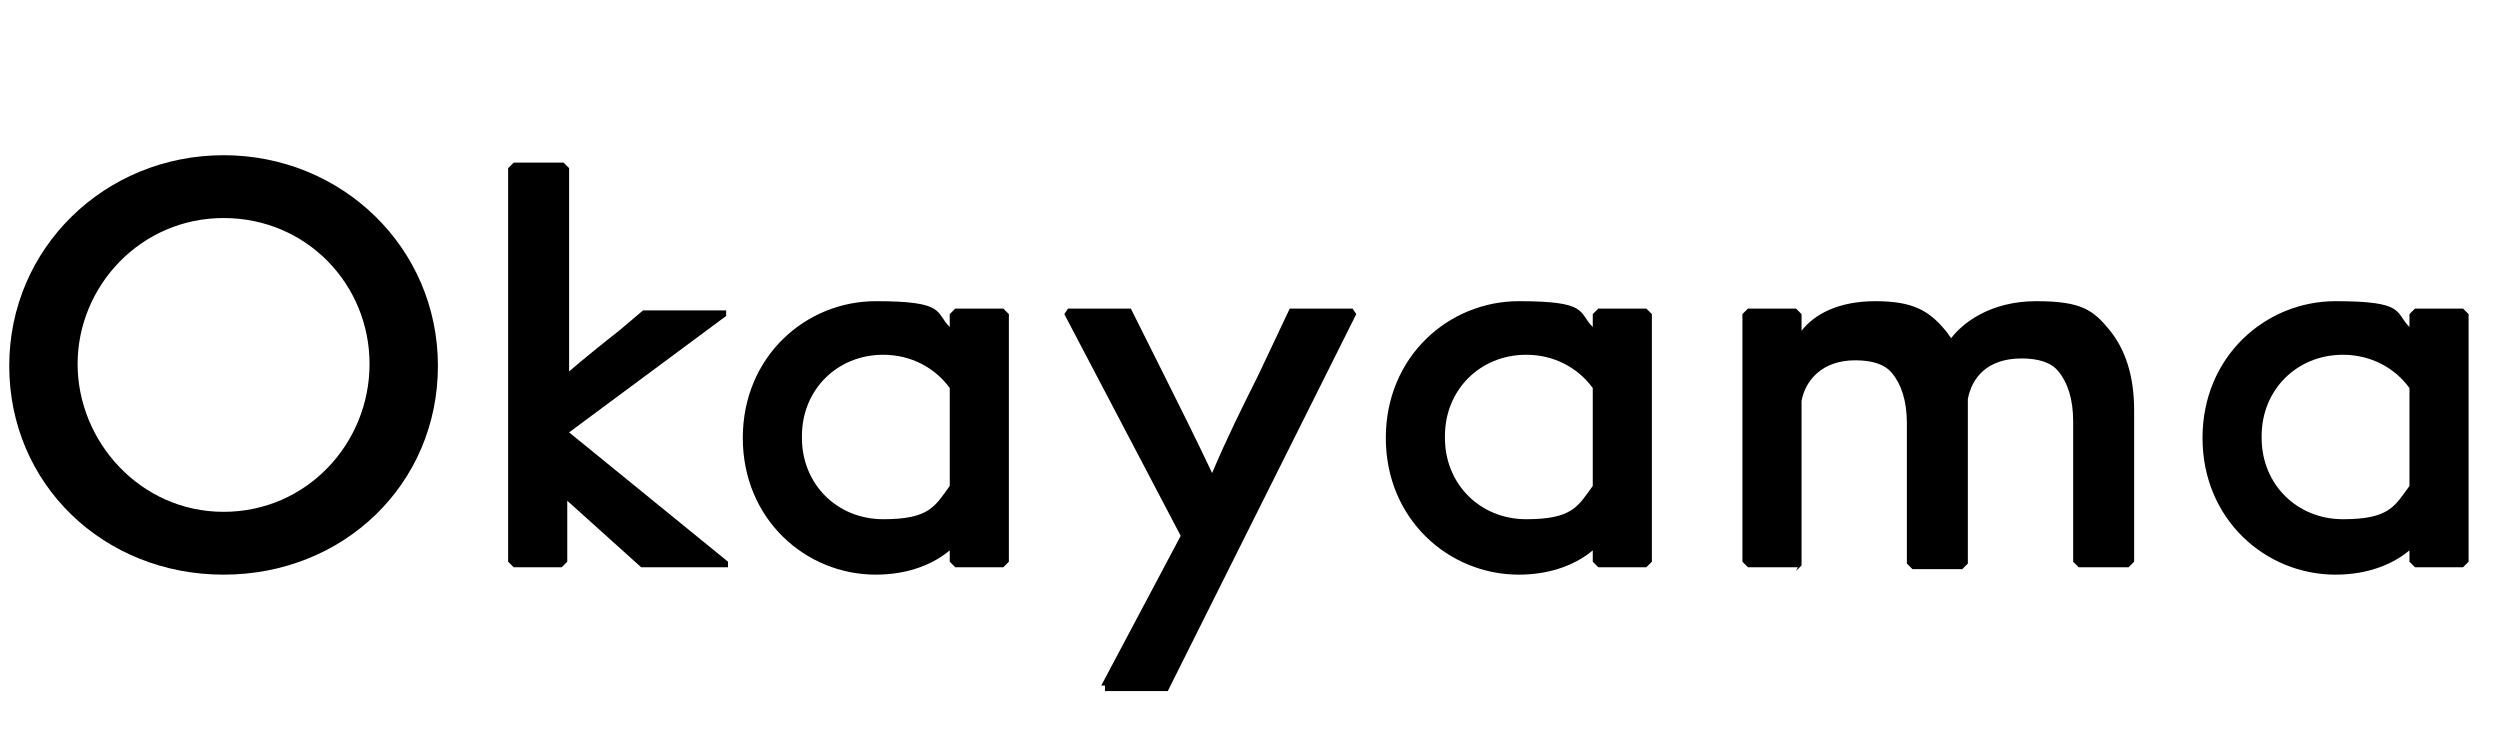 <?xml version="1.0" encoding="UTF-8"?>
<svg id="_レイヤー_1" data-name="レイヤー_1" xmlns="http://www.w3.org/2000/svg" version="1.1" viewBox="0 0 135.3 40">
  <!-- Generator: Adobe Illustrator 29.1.0, SVG Export Plug-In . SVG Version: 2.1.0 Build 142)  -->
  <path d="M23.7,19.8c0,6.4-5.1,11.3-11.6,11.3S.5,26.2.5,19.8s5.2-11.4,11.6-11.4,11.6,5,11.6,11.4ZM20,19.7c0-4.3-3.4-7.9-7.9-7.9s-7.9,3.7-7.9,7.9,3.4,8,7.9,8,7.9-3.7,7.9-8Z"/>
  <path d="M27.8,8.8h2.7l.3.3v4.5c0,2.5,0,4.6,0,6.5.7-.6,1.8-1.5,2.7-2.2l1.3-1.1h4.5v.3l-8.5,6.3h0s8.6,7,8.6,7v.3h-4.7l-4-3.6h0c0,.4,0,1.1,0,1.7v1.6l-.3.3h-2.6l-.3-.3V9.1l.3-.3Z"/>
  <path d="M51.5,29.7h0c-.9.8-2.3,1.4-4.1,1.4-3.8,0-7.2-3-7.2-7.4s3.4-7.4,7.2-7.4,3.2.6,4,1.4h0v-.7l.3-.3h2.6l.3.3v13.4l-.3.3h-2.6l-.3-.3v-.7ZM43.4,23.7c0,2.5,1.9,4.4,4.4,4.4s2.8-.7,3.6-1.8v-5.3c-.8-1.1-2.1-1.8-3.6-1.8-2.5,0-4.4,1.9-4.4,4.4Z"/>
  <path d="M59.6,37.1l4.3-8.1-6.3-12,.2-.3h3.4l1.9,3.8c.8,1.6,1.6,3.2,2.5,5.1h0c.8-1.9,1.7-3.7,2.5-5.3l1.7-3.6h3.4l.2.3-10.2,20.4h-3.4v-.3Z"/>
  <path d="M86.3,29.7h0c-.9.8-2.3,1.4-4.1,1.4-3.8,0-7.2-3-7.2-7.4s3.4-7.4,7.2-7.4,3.2.6,4,1.4h0v-.7l.3-.3h2.6l.3.3v13.4l-.3.3h-2.6l-.3-.3v-.7ZM78.2,23.7c0,2.5,1.9,4.4,4.4,4.4s2.8-.7,3.6-1.8v-5.3c-.8-1.1-2.1-1.8-3.6-1.8-2.5,0-4.4,1.9-4.4,4.4Z"/>
  <path d="M97.3,30.7h-2.7l-.3-.3v-13.4l.3-.3h2.6l.3.3v.9h0c.7-.9,2-1.6,4-1.6s2.9.5,3.8,1.6c.1.1.2.3.3.4h0c.6-.8,2.1-2,4.6-2s3.1.5,4,1.6c.8,1,1.3,2.4,1.3,4.3v8.2l-.3.3h-2.7l-.3-.3v-7.6c0-1.2-.3-2.1-.8-2.7-.4-.5-1.1-.7-2-.7-1.9,0-2.7,1.1-2.9,2.2v8.9l-.3.3h-2.7l-.3-.3v-7.6c0-1.2-.3-2.1-.8-2.7-.4-.5-1.1-.7-2-.7-1.8,0-2.7,1.1-2.9,2.2v8.9l-.3.3Z"/>
  <path d="M130.5,29.7h0c-.9.8-2.3,1.4-4.1,1.4-3.8,0-7.2-3-7.2-7.4s3.4-7.4,7.2-7.4,3.2.6,4,1.4h0v-.7l.3-.3h2.6l.3.3v13.4l-.3.3h-2.6l-.3-.3v-.7ZM122.4,23.7c0,2.5,1.9,4.4,4.4,4.4s2.8-.7,3.6-1.8v-5.3c-.8-1.1-2.1-1.8-3.6-1.8-2.5,0-4.4,1.9-4.4,4.4Z"/>
</svg>